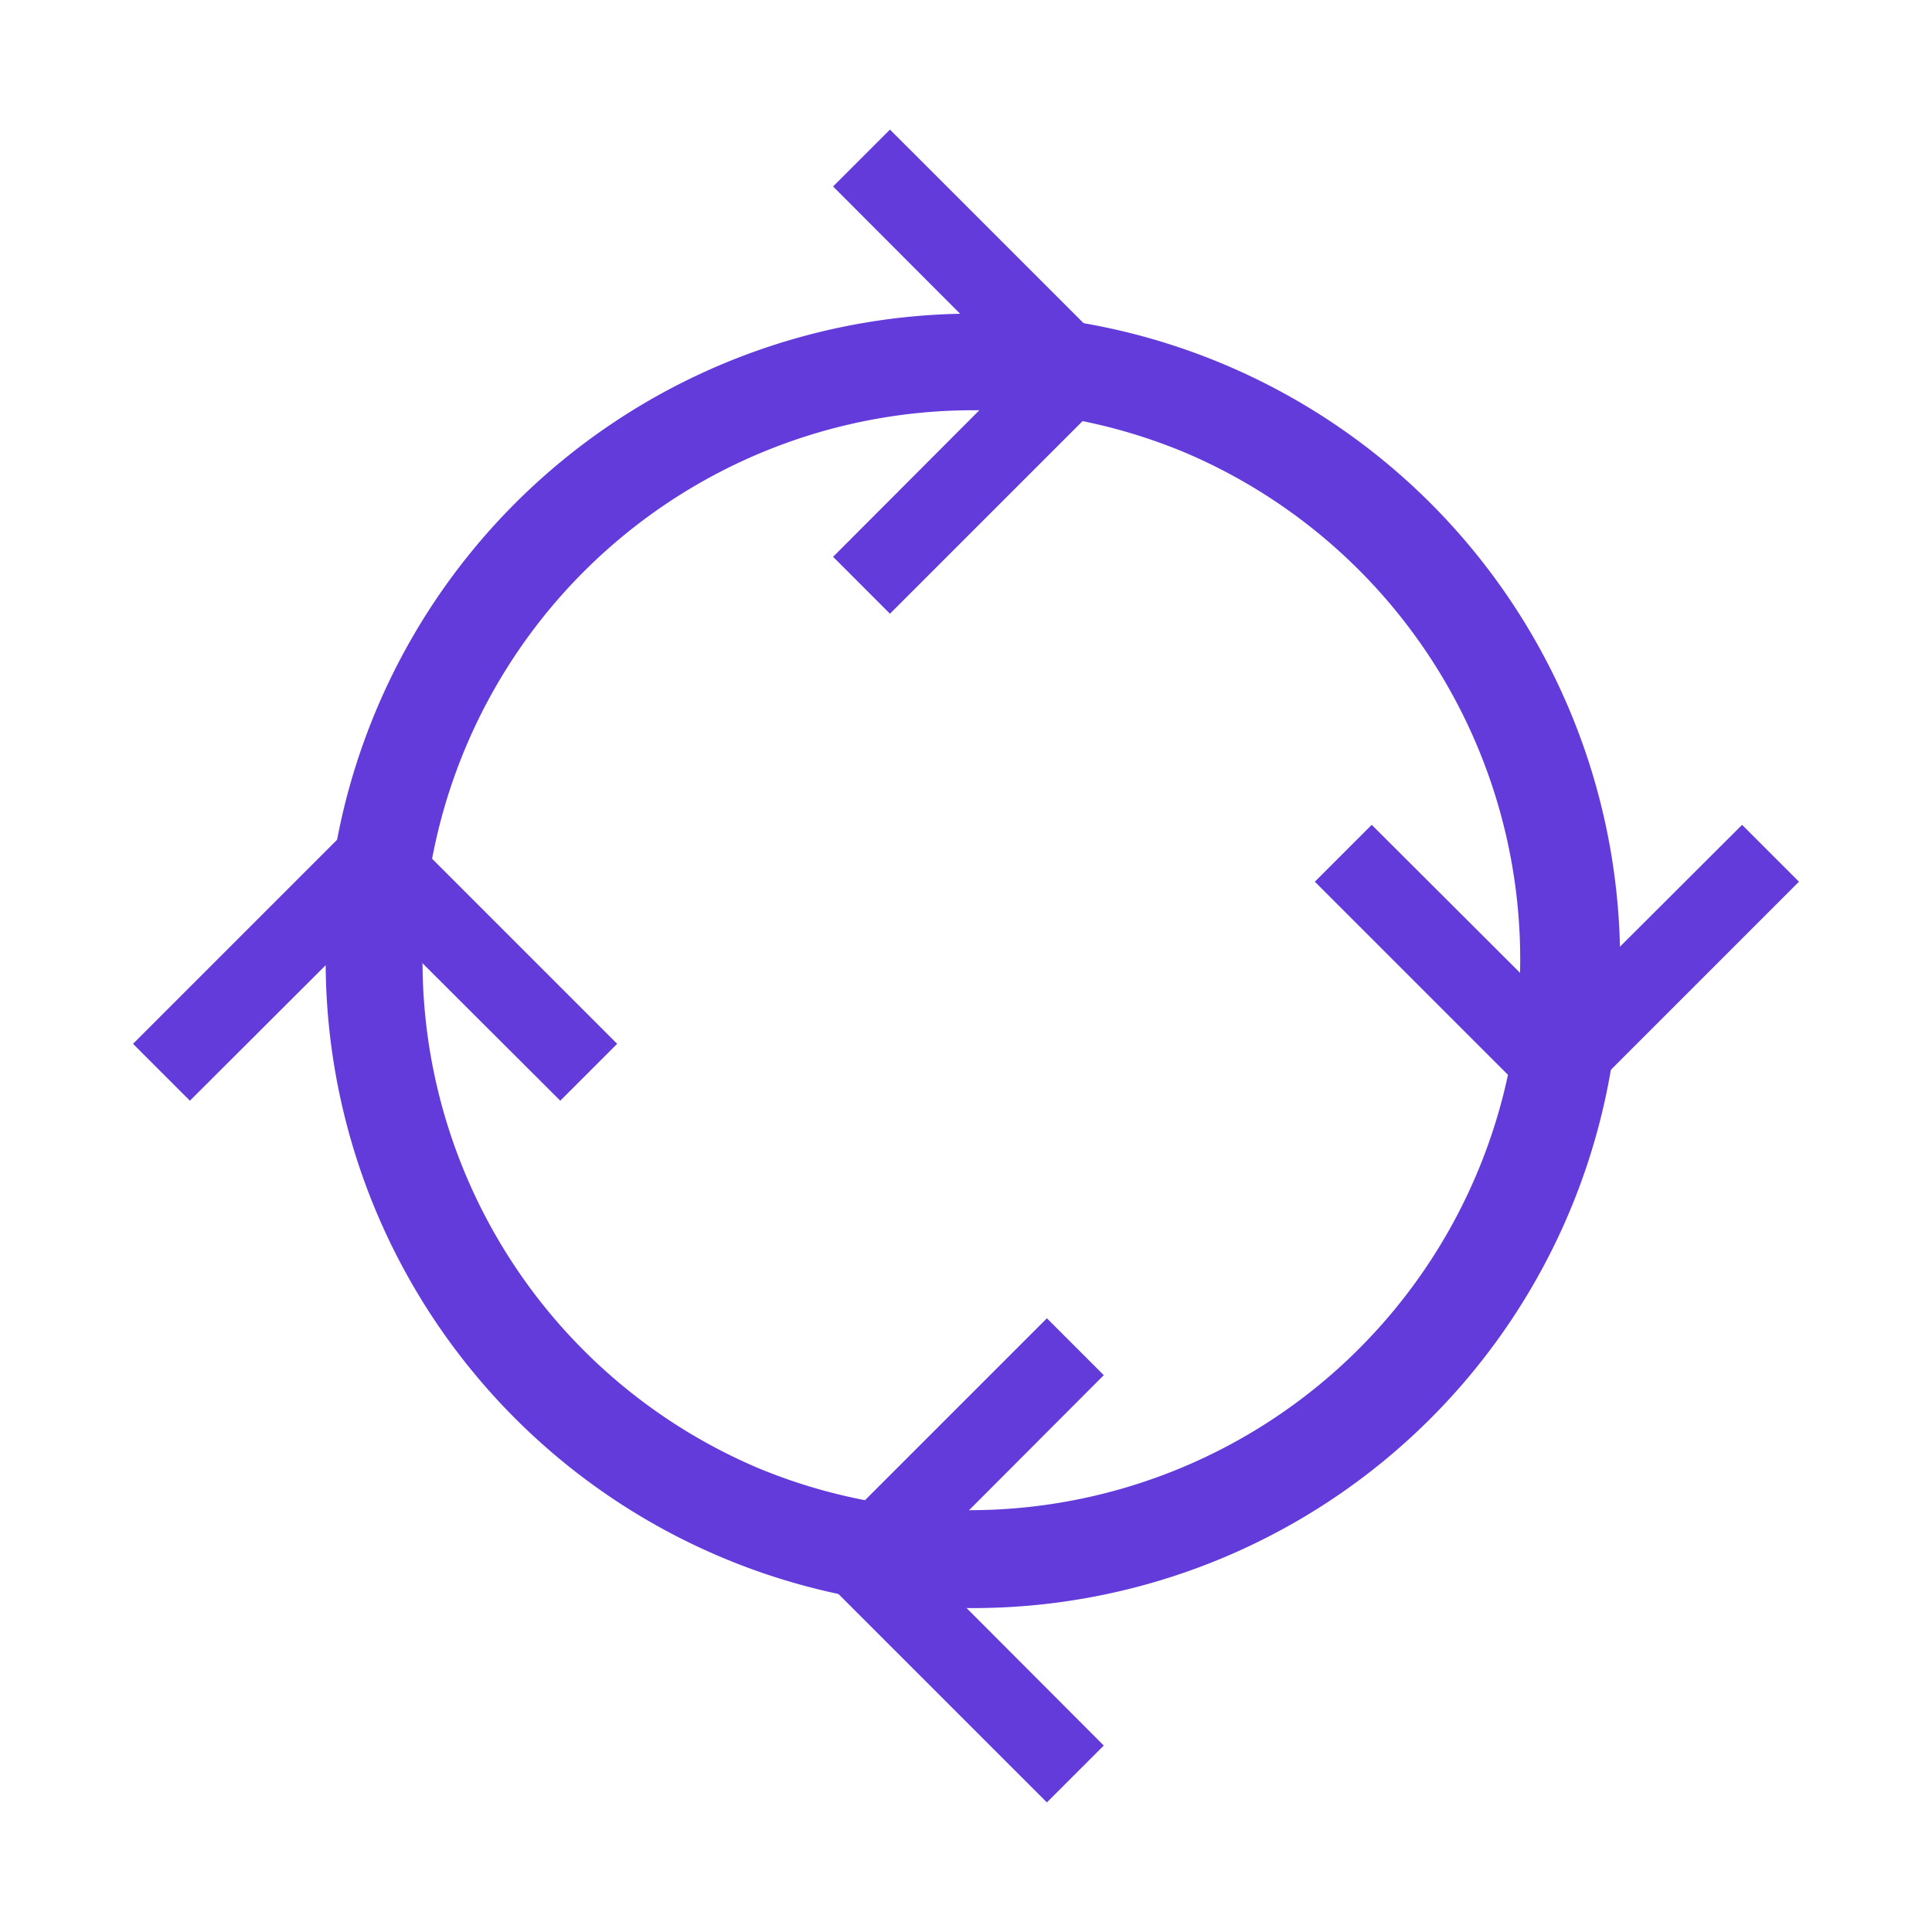 <?xml version="1.0" encoding="UTF-8"?>
<svg xmlns="http://www.w3.org/2000/svg" width="100" height="100" viewBox="0 0 100 100">
  <g id="Groupe_1875" data-name="Groupe 1875" transform="translate(-8181 10384)">
    <rect id="Rectangle_179" data-name="Rectangle 179" width="100" height="100" transform="translate(8181 -10384)" fill="#fff" opacity="0"></rect>
    <g id="Groupe_1876" data-name="Groupe 1876" transform="translate(7061.856 -13150.766)">
      <path id="Ellipse_188" data-name="Ellipse 188" d="M33.5,5A28.509,28.509,0,0,0,22.408,59.762,28.509,28.509,0,0,0,44.592,7.238,28.317,28.317,0,0,0,33.5,5m0-5A33.5,33.5,0,1,1,0,33.5,33.5,33.5,0,0,1,33.5,0Z" transform="translate(1136 2783)" fill="#633bdb"></path>
      <path id="Icon_material-keyboard-arrow-right" data-name="Icon material-keyboard-arrow-right" d="M12.885,30.739l9.564-9.585-9.564-9.585,2.944-2.944L28.359,21.154,15.829,33.684Z" transform="translate(1117.404 2836.623) rotate(-90)" fill="#633bdb"></path>
      <path id="Icon_material-keyboard-arrow-right-2" data-name="Icon material-keyboard-arrow-right" d="M12.885,30.739l9.564-9.585-9.564-9.585,2.944-2.944L28.359,21.154,15.829,33.684Z" transform="translate(1149.379 2764.848)" fill="#633bdb"></path>
      <path id="Icon_material-keyboard-arrow-right-3" data-name="Icon material-keyboard-arrow-right" d="M12.885,30.739l9.564-9.585-9.564-9.585,2.944-2.944L28.359,21.154,15.829,33.684Z" transform="translate(1189.16 2868.684) rotate(-180)" fill="#633bdb"></path>
      <path id="Icon_material-keyboard-arrow-right-4" data-name="Icon material-keyboard-arrow-right" d="M12.885,30.739l9.564-9.585-9.564-9.585,2.944-2.944L28.359,21.154,15.829,33.684Z" transform="translate(1220.883 2796.574) rotate(90)" fill="#633bdb"></path>
    </g>
  </g>
</svg>
